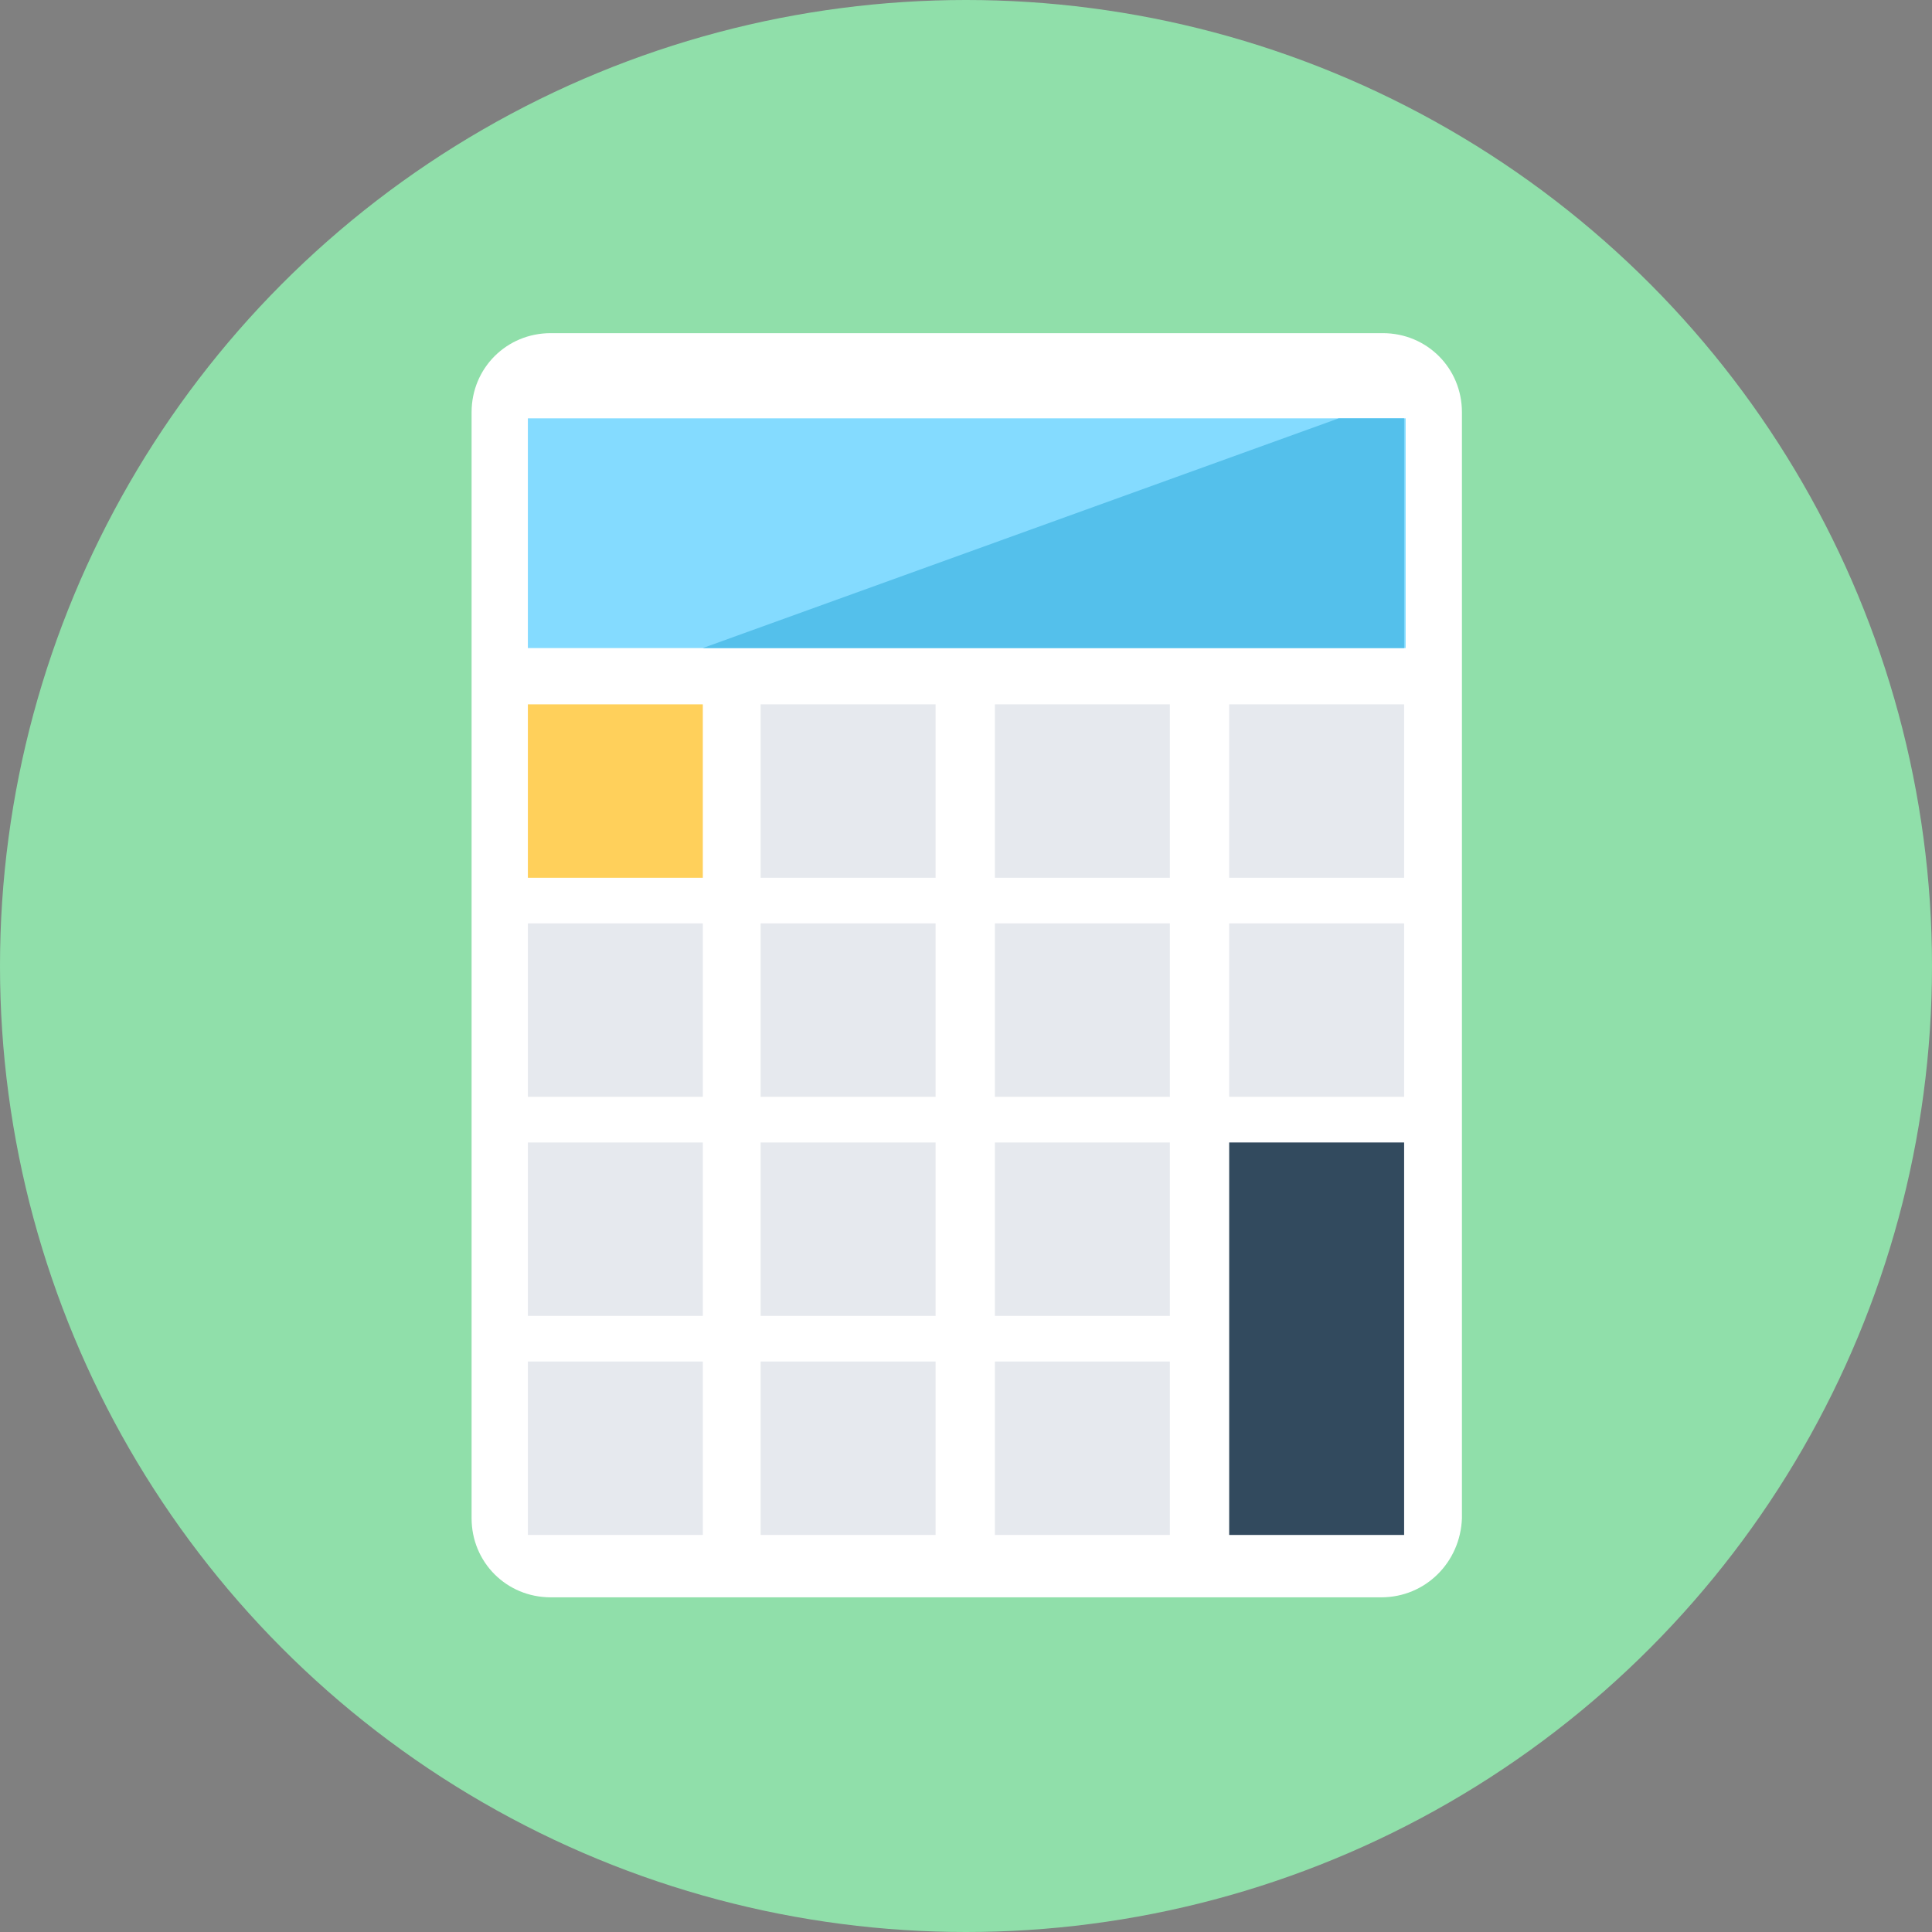 <?xml version="1.0" encoding="iso-8859-1"?>
<!-- Uploaded to: SVG Repo, www.svgrepo.com, Generator: SVG Repo Mixer Tools -->
<svg version="1.1" id="Layer_1" xmlns="http://www.w3.org/2000/svg" xmlns:xlink="http://www.w3.org/1999/xlink" 
	 viewBox="0 0 508 508" xml:space="preserve">
<rect x="0" y="0" width="508" height="508" fill="#808080" stroke="none"/>
<circle style="fill:#90DFAA;" cx="254" cy="254" r="254"/>
<path style="fill:#FFFFFF;" d="M363.2,420H144.8c-11.6,0-20.8-9.2-20.8-20.8V108.4c0-11.6,9.2-20.8,20.8-20.8h218.8
	c11.6,0,20.8,9.2,20.8,20.8v290.8C384,410.8,374.8,420,363.2,420z"/>
<rect x="138.8" y="110" style="fill:#84DBFF;" width="230.8" height="60.4"/>
<polygon style="fill:#54C0EB;" points="352,110 184.8,170.4 369.2,170.4 369.2,110 "/>
<rect x="138.8" y="185.2" style="fill:#FFD05B;" width="46" height="45.6"/>
<g>
	<rect x="200" y="185.2" style="fill:#E6E9EE;" width="46" height="45.6"/>
	<rect x="261.6" y="185.2" style="fill:#E6E9EE;" width="46" height="45.6"/>
	<rect x="323.2" y="185.2" style="fill:#E6E9EE;" width="46" height="45.6"/>
	<rect x="138.8" y="242.8" style="fill:#E6E9EE;" width="46" height="45.6"/>
	<rect x="200" y="242.8" style="fill:#E6E9EE;" width="46" height="45.6"/>
	<rect x="261.6" y="242.8" style="fill:#E6E9EE;" width="46" height="45.6"/>
	<rect x="323.2" y="242.8" style="fill:#E6E9EE;" width="46" height="45.6"/>
	<rect x="138.8" y="300.4" style="fill:#E6E9EE;" width="46" height="45.6"/>
	<rect x="200" y="300.4" style="fill:#E6E9EE;" width="46" height="45.6"/>
	<rect x="261.6" y="300.4" style="fill:#E6E9EE;" width="46" height="45.6"/>
	<rect x="138.8" y="358" style="fill:#E6E9EE;" width="46" height="45.6"/>
	<rect x="200" y="358" style="fill:#E6E9EE;" width="46" height="45.6"/>
	<rect x="261.6" y="358" style="fill:#E6E9EE;" width="46" height="45.6"/>
</g>
<rect x="323.2" y="300.4" style="fill:#324A5E;" width="46" height="103.2"/>
</svg>